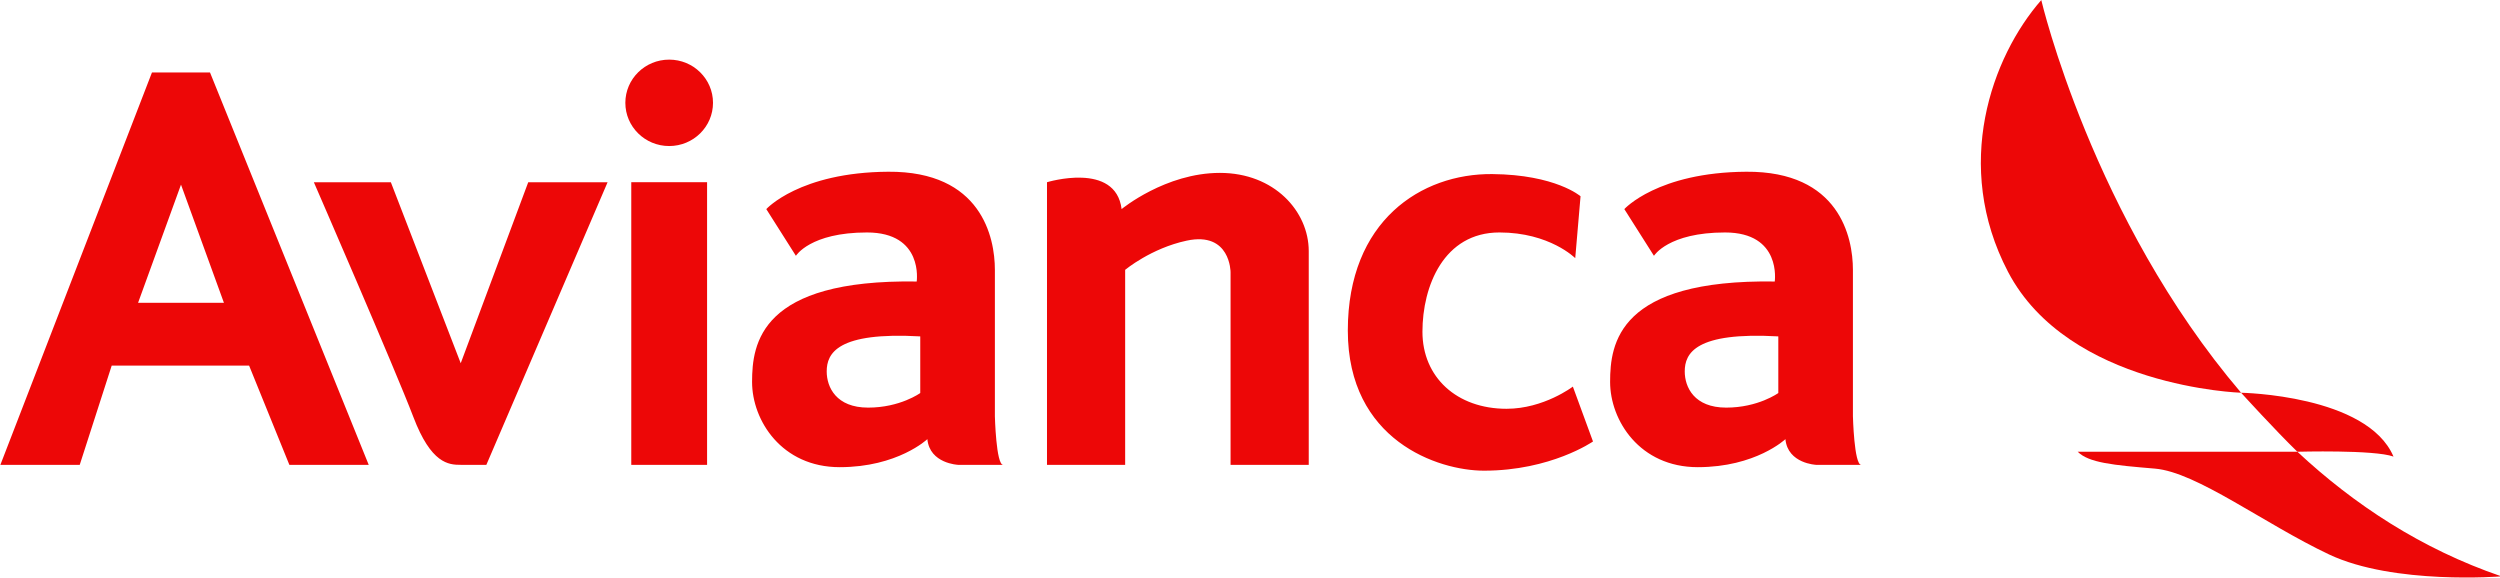 <svg xmlns="http://www.w3.org/2000/svg" width="173" height="40"><g fill="#ed0707" fill-rule="evenodd"><path d="M141.257.005s3.535 15.103 13.827 27.173c0 0-11.946-.374-16.13-8.37-3.844-7.348-1.14-14.864 2.303-18.803m17.721 31.255c3.904 3.64 8.572 6.727 14.12 8.624 0 0-7.438.606-11.925-1.515-4.488-2.121-9.16-5.697-12.048-5.94-2.89-.242-4.578-.4-5.348-1.168h15.201"/><path d="M165.63 31.596c-1.814-4.273-10.546-4.418-10.546-4.418s2.366 2.601 3.894 4.083c0 0 5.33-.15 6.651.335M21.72 12.611h5.327l4.835 12.525 4.672-12.525h5.491l-8.39 19.556h-1.773c-.84 0-2.049-.081-3.278-3.313-1.23-3.233-6.885-16.243-6.885-16.243m21.965 19.556h5.246V12.61h-5.246zM49.34 7.116c0 1.652-1.358 2.99-3.033 2.99-1.675 0-3.033-1.338-3.033-2.99 0-1.651 1.358-2.99 3.033-2.99 1.675 0 3.033 1.339 3.033 2.99m41.225 25.051h-5.41V18.833s0-2.828-3.032-2.181c-2.467.525-4.262 2.02-4.262 2.02v13.495h-5.409V12.61s4.754-1.454 5.163 1.859c0 0 3.033-2.505 6.803-2.505s6.147 2.667 6.147 5.414v14.788m-26.883-4.969s-1.393 1.01-3.606 1.01-2.868-1.414-2.868-2.505c0-1.253.737-2.748 6.474-2.424v3.92zm5.164 1.596V18.672c0-2.263-.943-6.829-7.377-6.788-6.147.038-8.441 2.586-8.441 2.586l2.049 3.232s.983-1.616 4.917-1.616c3.934 0 3.442 3.394 3.442 3.394-10.818-.162-11.392 4.283-11.392 6.95 0 2.666 2.05 5.898 6.065 5.898 4.016 0 6.065-1.939 6.065-1.939.164 1.697 2.131 1.778 2.131 1.778h3.114c-.491 0-.573-3.374-.573-3.374zm54.213-1.596s-1.393 1.01-3.606 1.01-2.869-1.414-2.869-2.505c0-1.253.737-2.748 6.475-2.424v3.92zm5.163 1.596V18.672c0-2.263-.942-6.829-7.376-6.788-6.147.038-8.442 2.586-8.442 2.586l2.05 3.232s.983-1.616 4.917-1.616c3.934 0 3.442 3.394 3.442 3.394-10.819-.162-11.393 4.283-11.393 6.95 0 2.666 2.05 5.898 6.066 5.898s6.065-1.939 6.065-1.939c.163 1.697 2.13 1.778 2.13 1.778h3.115c-.492 0-.574-3.374-.574-3.374zm-19.216-10.929s-1.763-1.778-5.246-1.778c-3.852 0-5.327 3.717-5.327 6.869 0 3.151 2.377 5.333 5.82 5.333 2.58 0 4.589-1.535 4.589-1.535l1.393 3.798s-2.91 2.02-7.54 2.02c-3.196 0-9.426-2.1-9.426-9.697 0-7.596 5.082-10.874 10-10.828 4.384.04 6.105 1.535 6.105 1.535l-.368 4.283M9.555 20.952l2.97-8.175 2.97 8.175h-5.94zm4.977-15.937h-4.016L.026 32.167h5.491l2.213-6.869h9.507l2.787 6.869h5.491L14.532 5.015z"/></g></svg>